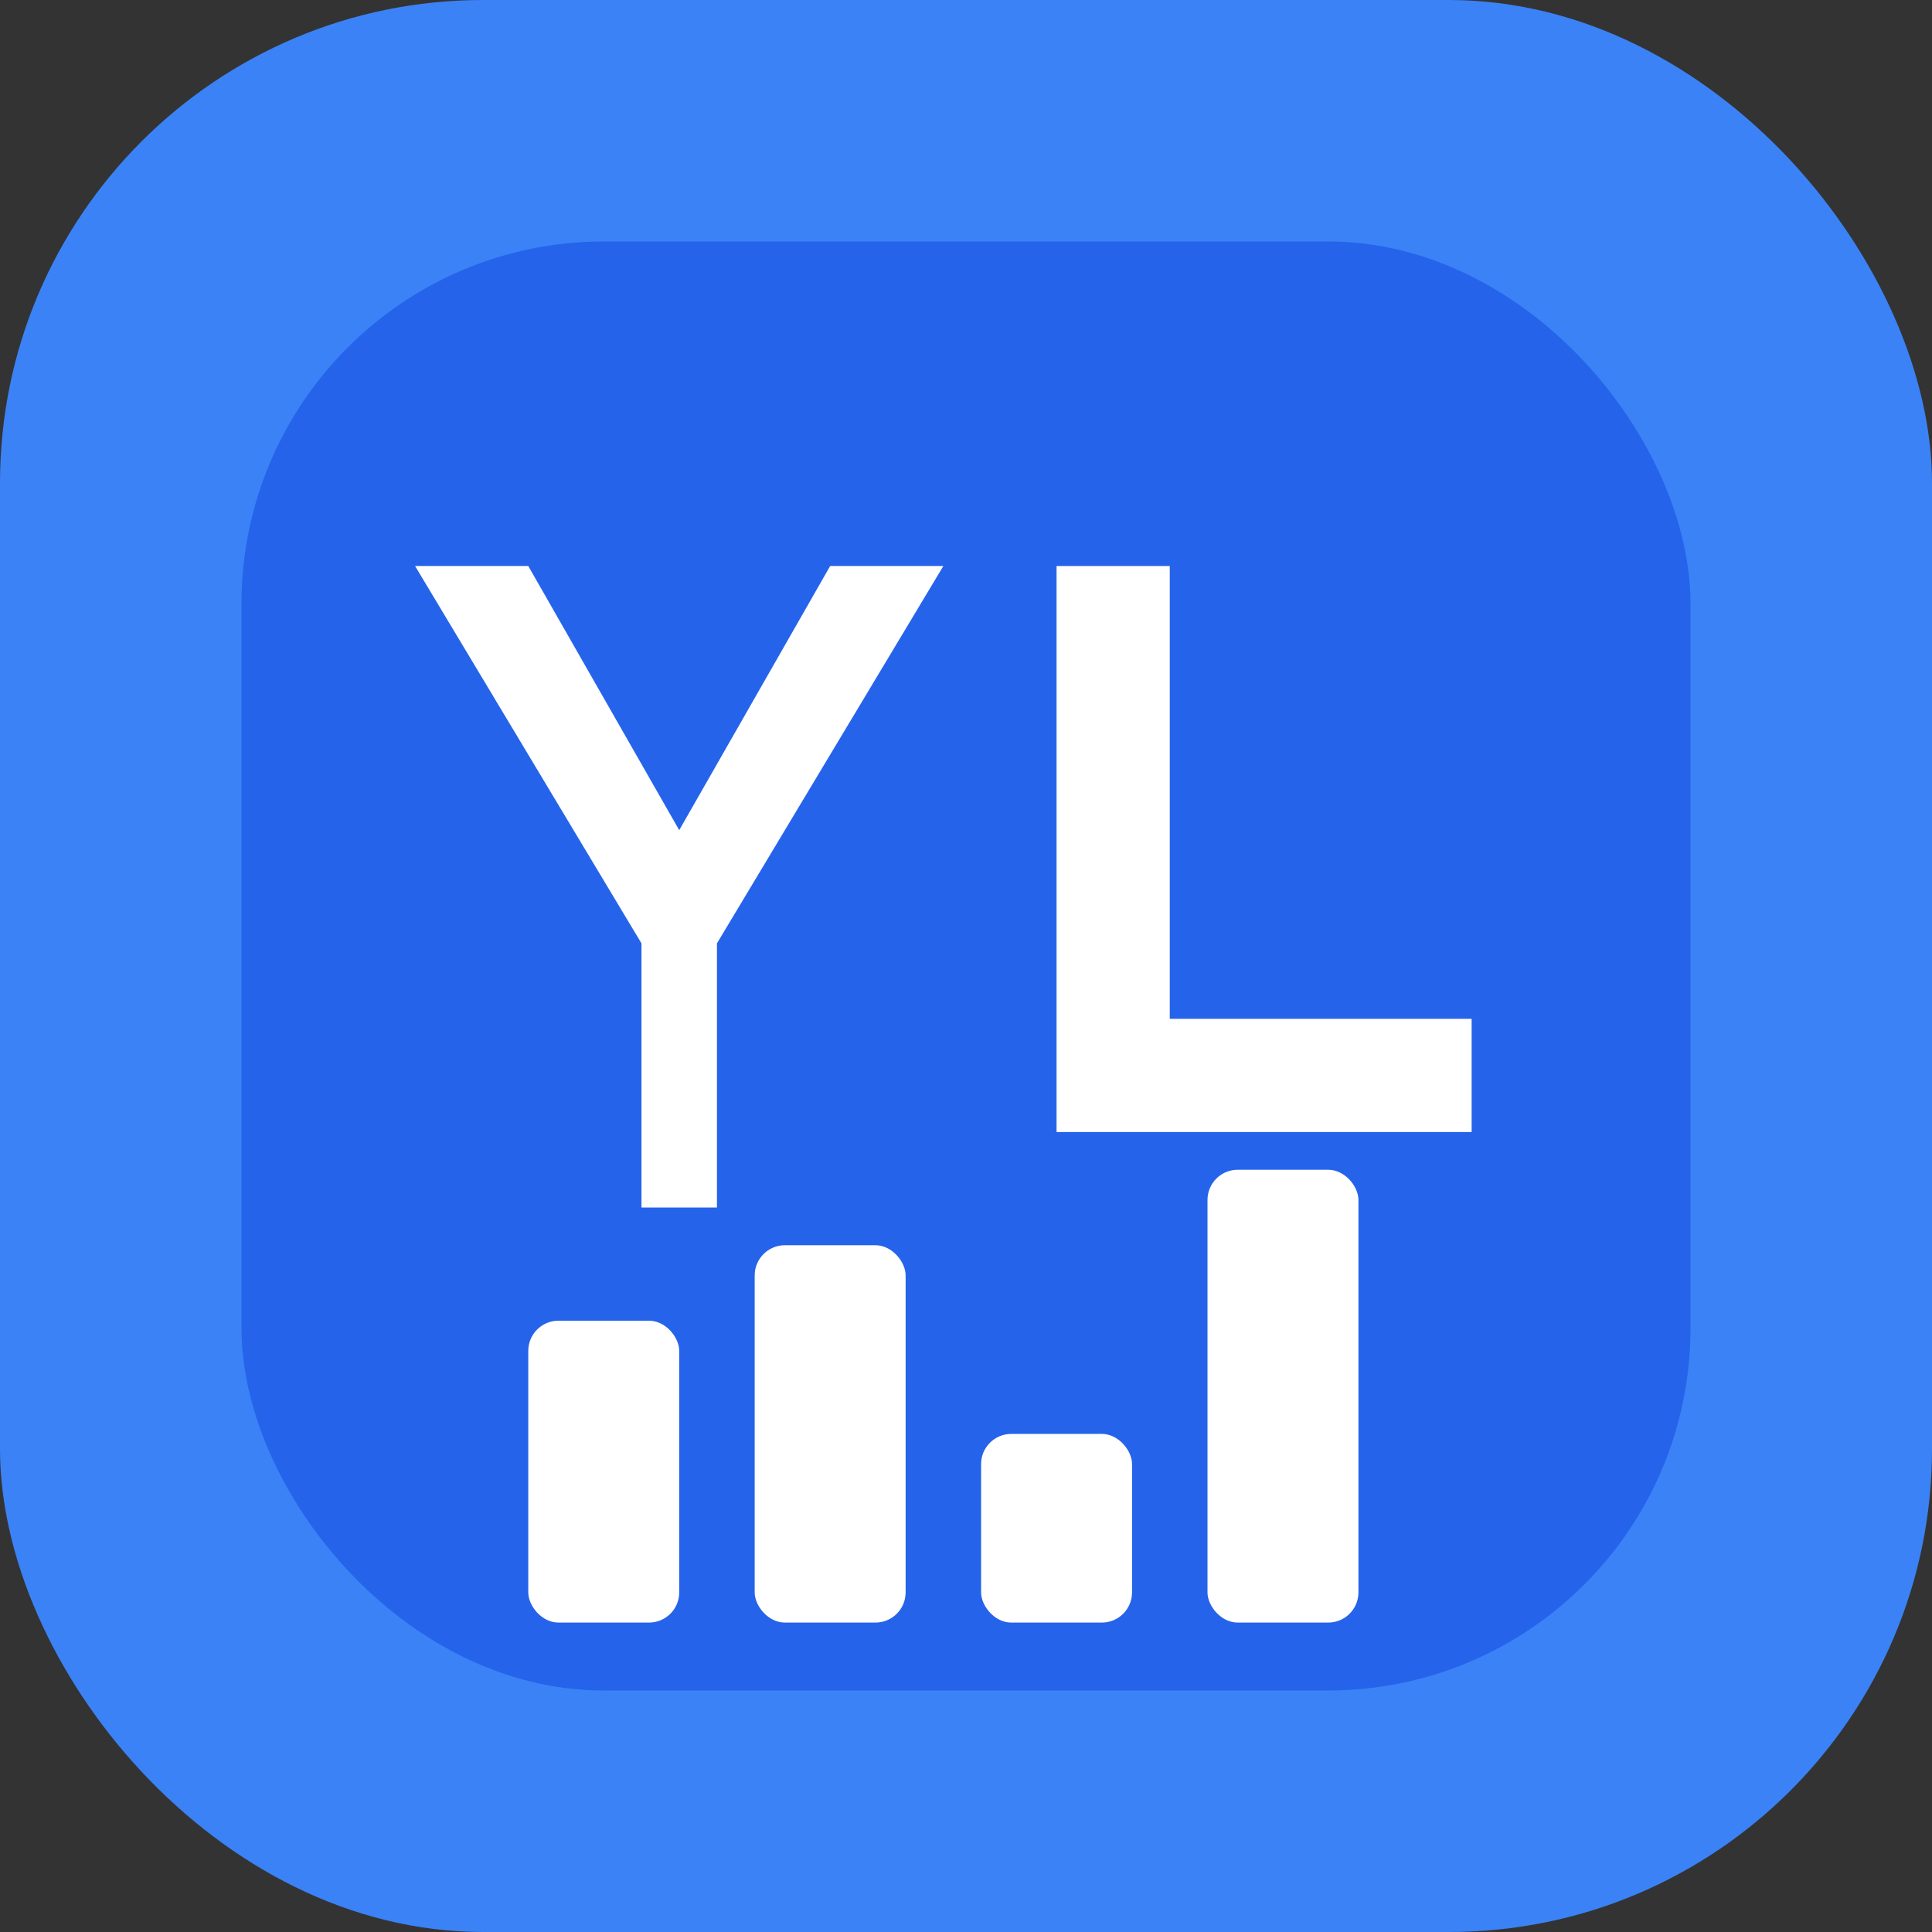 <svg xmlns="http://www.w3.org/2000/svg" width="512" height="512" viewBox="0 0 512 512">
  <rect x="0" y="0" width="512" height="512" fill="#333333" stroke="none"/>
  <rect width="512" height="512" fill="#3B82F6" rx="128" ry="128"/>
  <rect x="64" y="64" width="384" height="384" fill="#2563EB" rx="96" ry="96"/>
  <!-- YT Text -->
  <path d="M140 150 L180 220 L220 150 L250 150 L190 250 L190 320 L170 320 L170 250 L110 150 Z" fill="white"/>
  <path d="M280 150 L310 150 L310 270 L390 270 L390 300 L280 300 Z" fill="white"/>
  <!-- Chart Icon -->
  <rect x="140" y="350" width="40" height="80" fill="white" rx="8" ry="8"/>
  <rect x="200" y="330" width="40" height="100" fill="white" rx="8" ry="8"/>
  <rect x="260" y="380" width="40" height="50" fill="white" rx="8" ry="8"/>
  <rect x="320" y="310" width="40" height="120" fill="white" rx="8" ry="8"/>
</svg> 